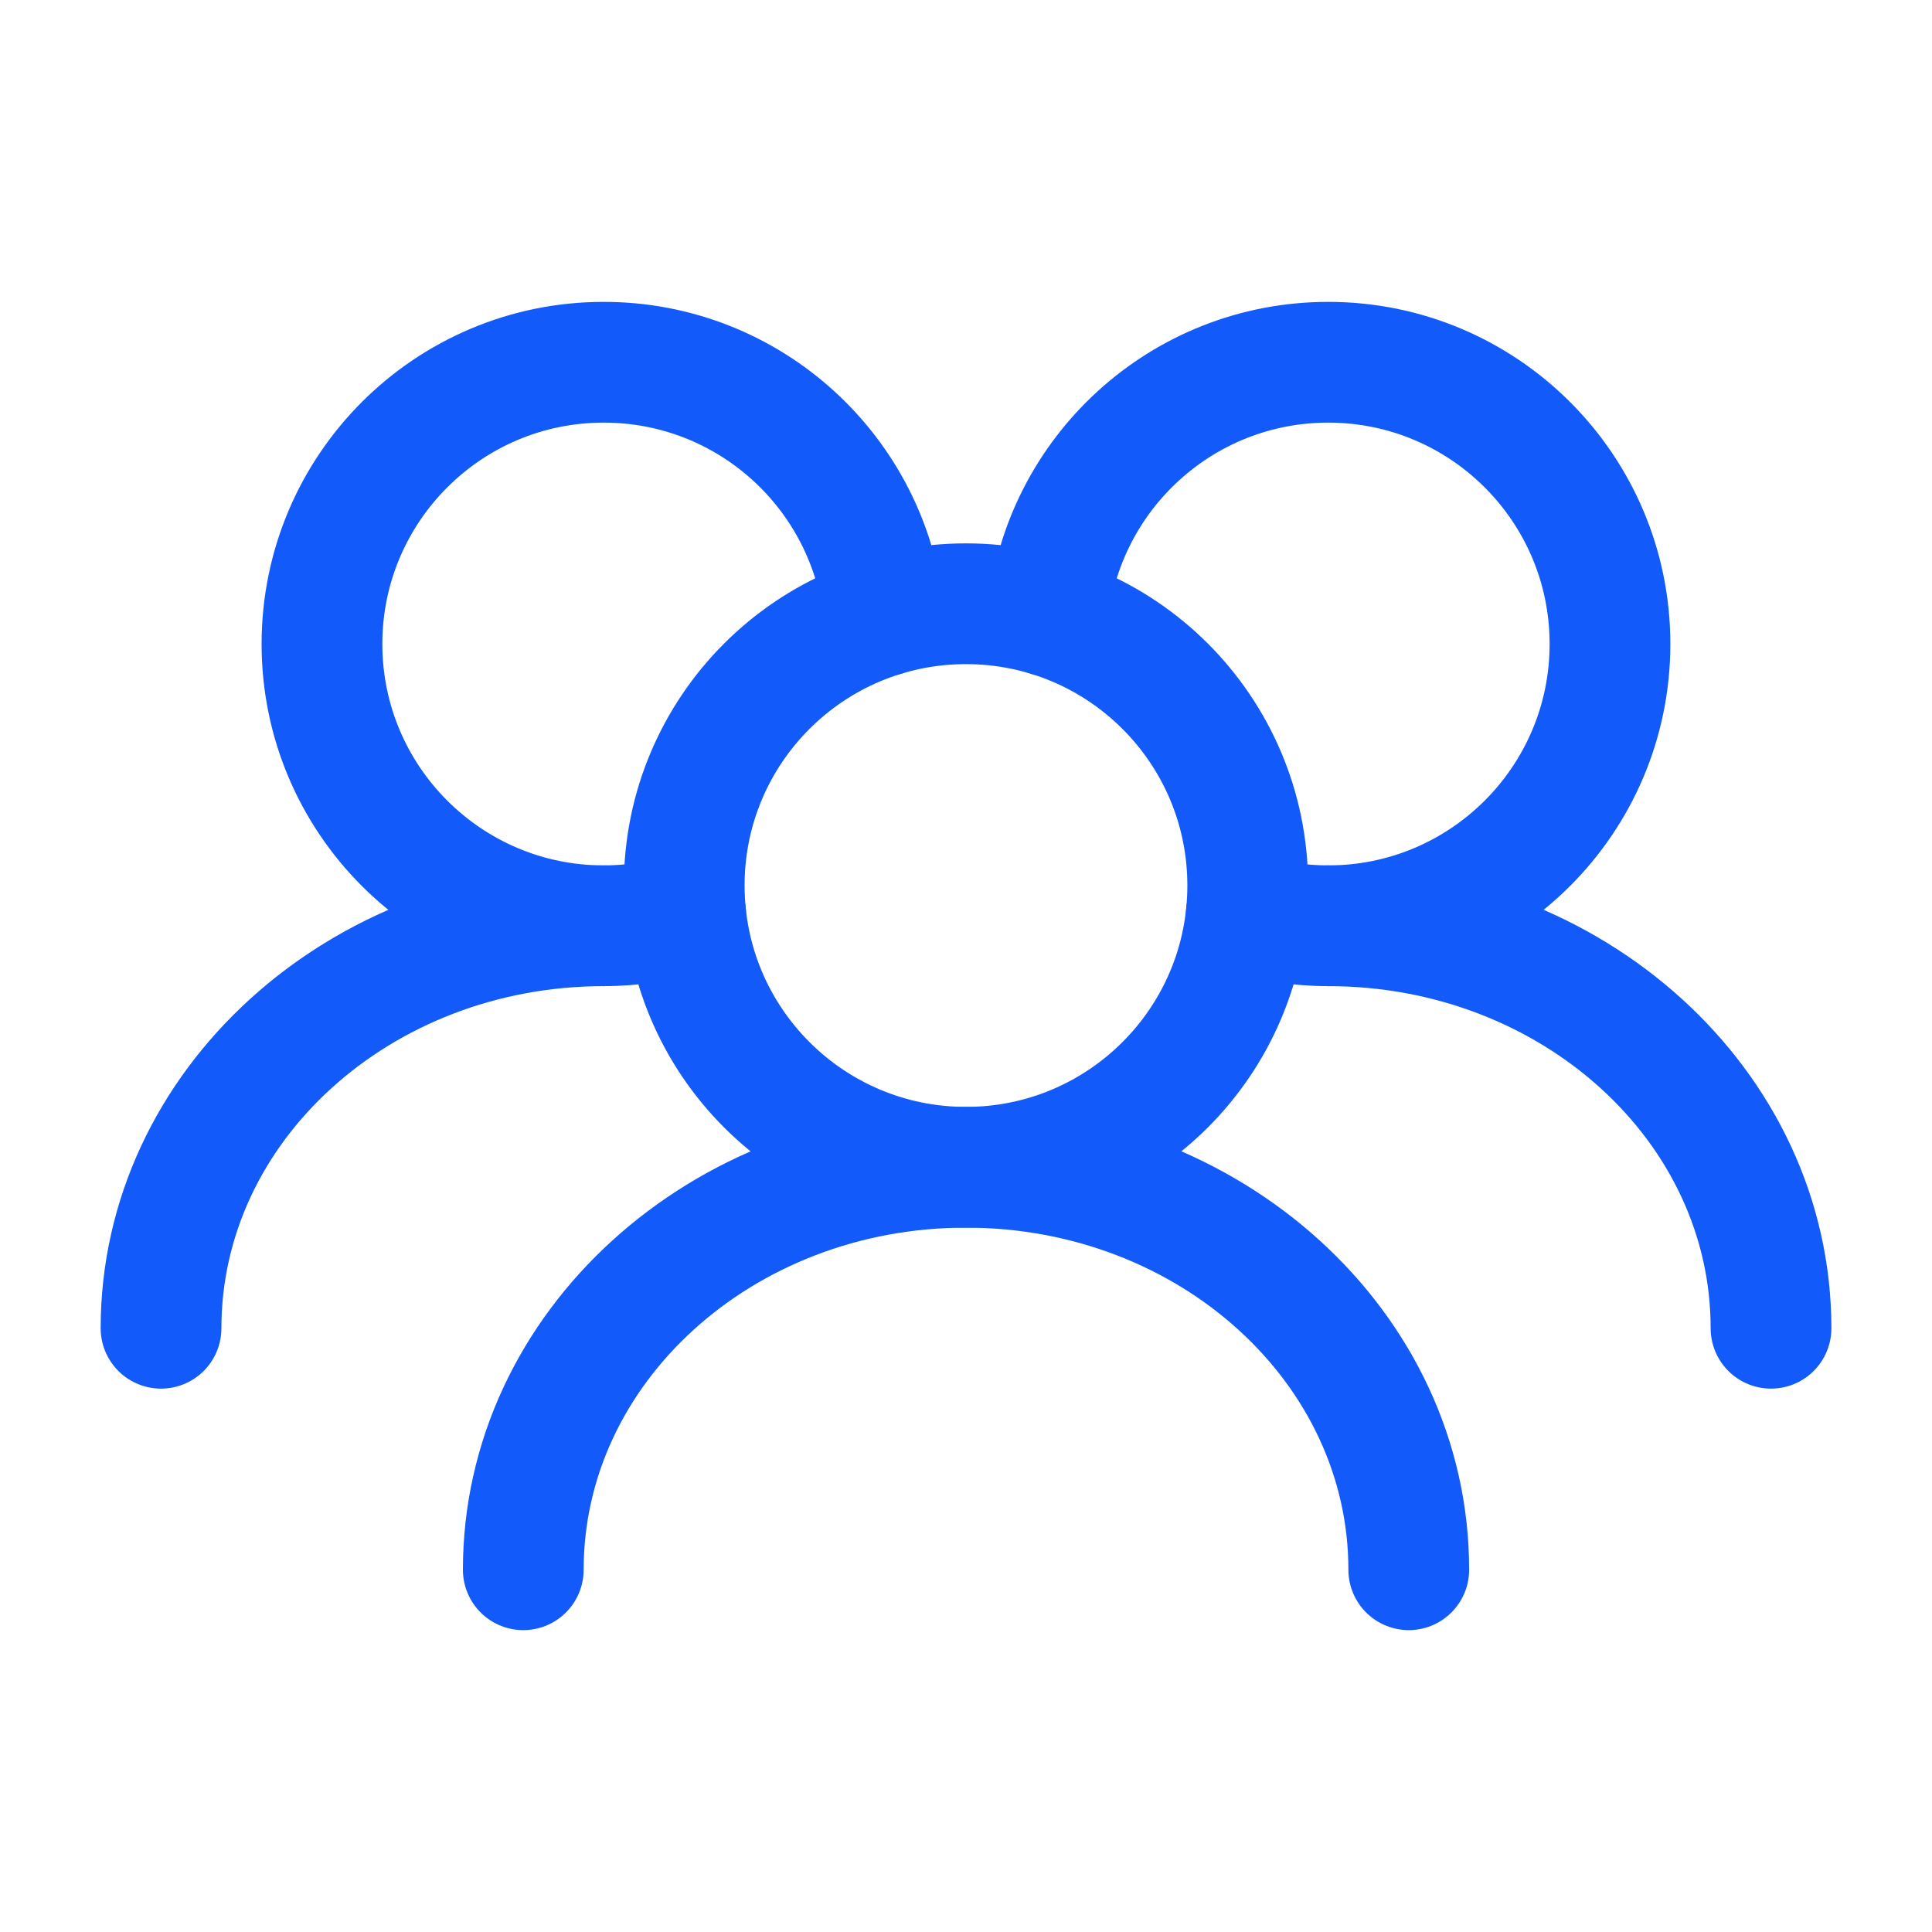 <svg width="40" height="40" viewBox="0 0 40 40" fill="none" xmlns="http://www.w3.org/2000/svg">
<path d="M25.833 18.333C25.833 15.112 23.221 12.5 19.999 12.5C16.778 12.5 14.166 15.112 14.166 18.333C14.166 21.555 16.778 24.167 19.999 24.167C23.221 24.167 25.833 21.555 25.833 18.333Z" stroke="#125BFA" stroke-width="2.5" stroke-linecap="round" stroke-linejoin="round"/>
<path d="M25.804 18.916C26.341 19.079 26.91 19.167 27.5 19.167C30.721 19.167 33.333 16.555 33.333 13.333C33.333 10.112 30.721 7.5 27.5 7.5C24.475 7.5 21.988 9.802 21.695 12.75" stroke="#125BFA" stroke-width="2.5" stroke-linecap="round" stroke-linejoin="round"/>
<path d="M18.304 12.75C18.011 9.802 15.524 7.5 12.499 7.5C9.278 7.5 6.666 10.112 6.666 13.333C6.666 16.555 9.278 19.167 12.499 19.167C13.089 19.167 13.658 19.079 14.195 18.916" stroke="#125BFA" stroke-width="2.5" stroke-linecap="round" stroke-linejoin="round"/>
<path d="M36.667 27.5C36.667 22.898 32.563 19.167 27.5 19.167" stroke="#125BFA" stroke-width="2.5" stroke-linecap="round" stroke-linejoin="round"/>
<path d="M29.167 32.5C29.167 27.898 25.063 24.167 20.001 24.167C14.938 24.167 10.834 27.898 10.834 32.5" stroke="#125BFA" stroke-width="2.5" stroke-linecap="round" stroke-linejoin="round"/>
<path d="M12.501 19.167C7.438 19.167 3.334 22.898 3.334 27.5" stroke="#125BFA" stroke-width="2.5" stroke-linecap="round" stroke-linejoin="round"/>
</svg>
